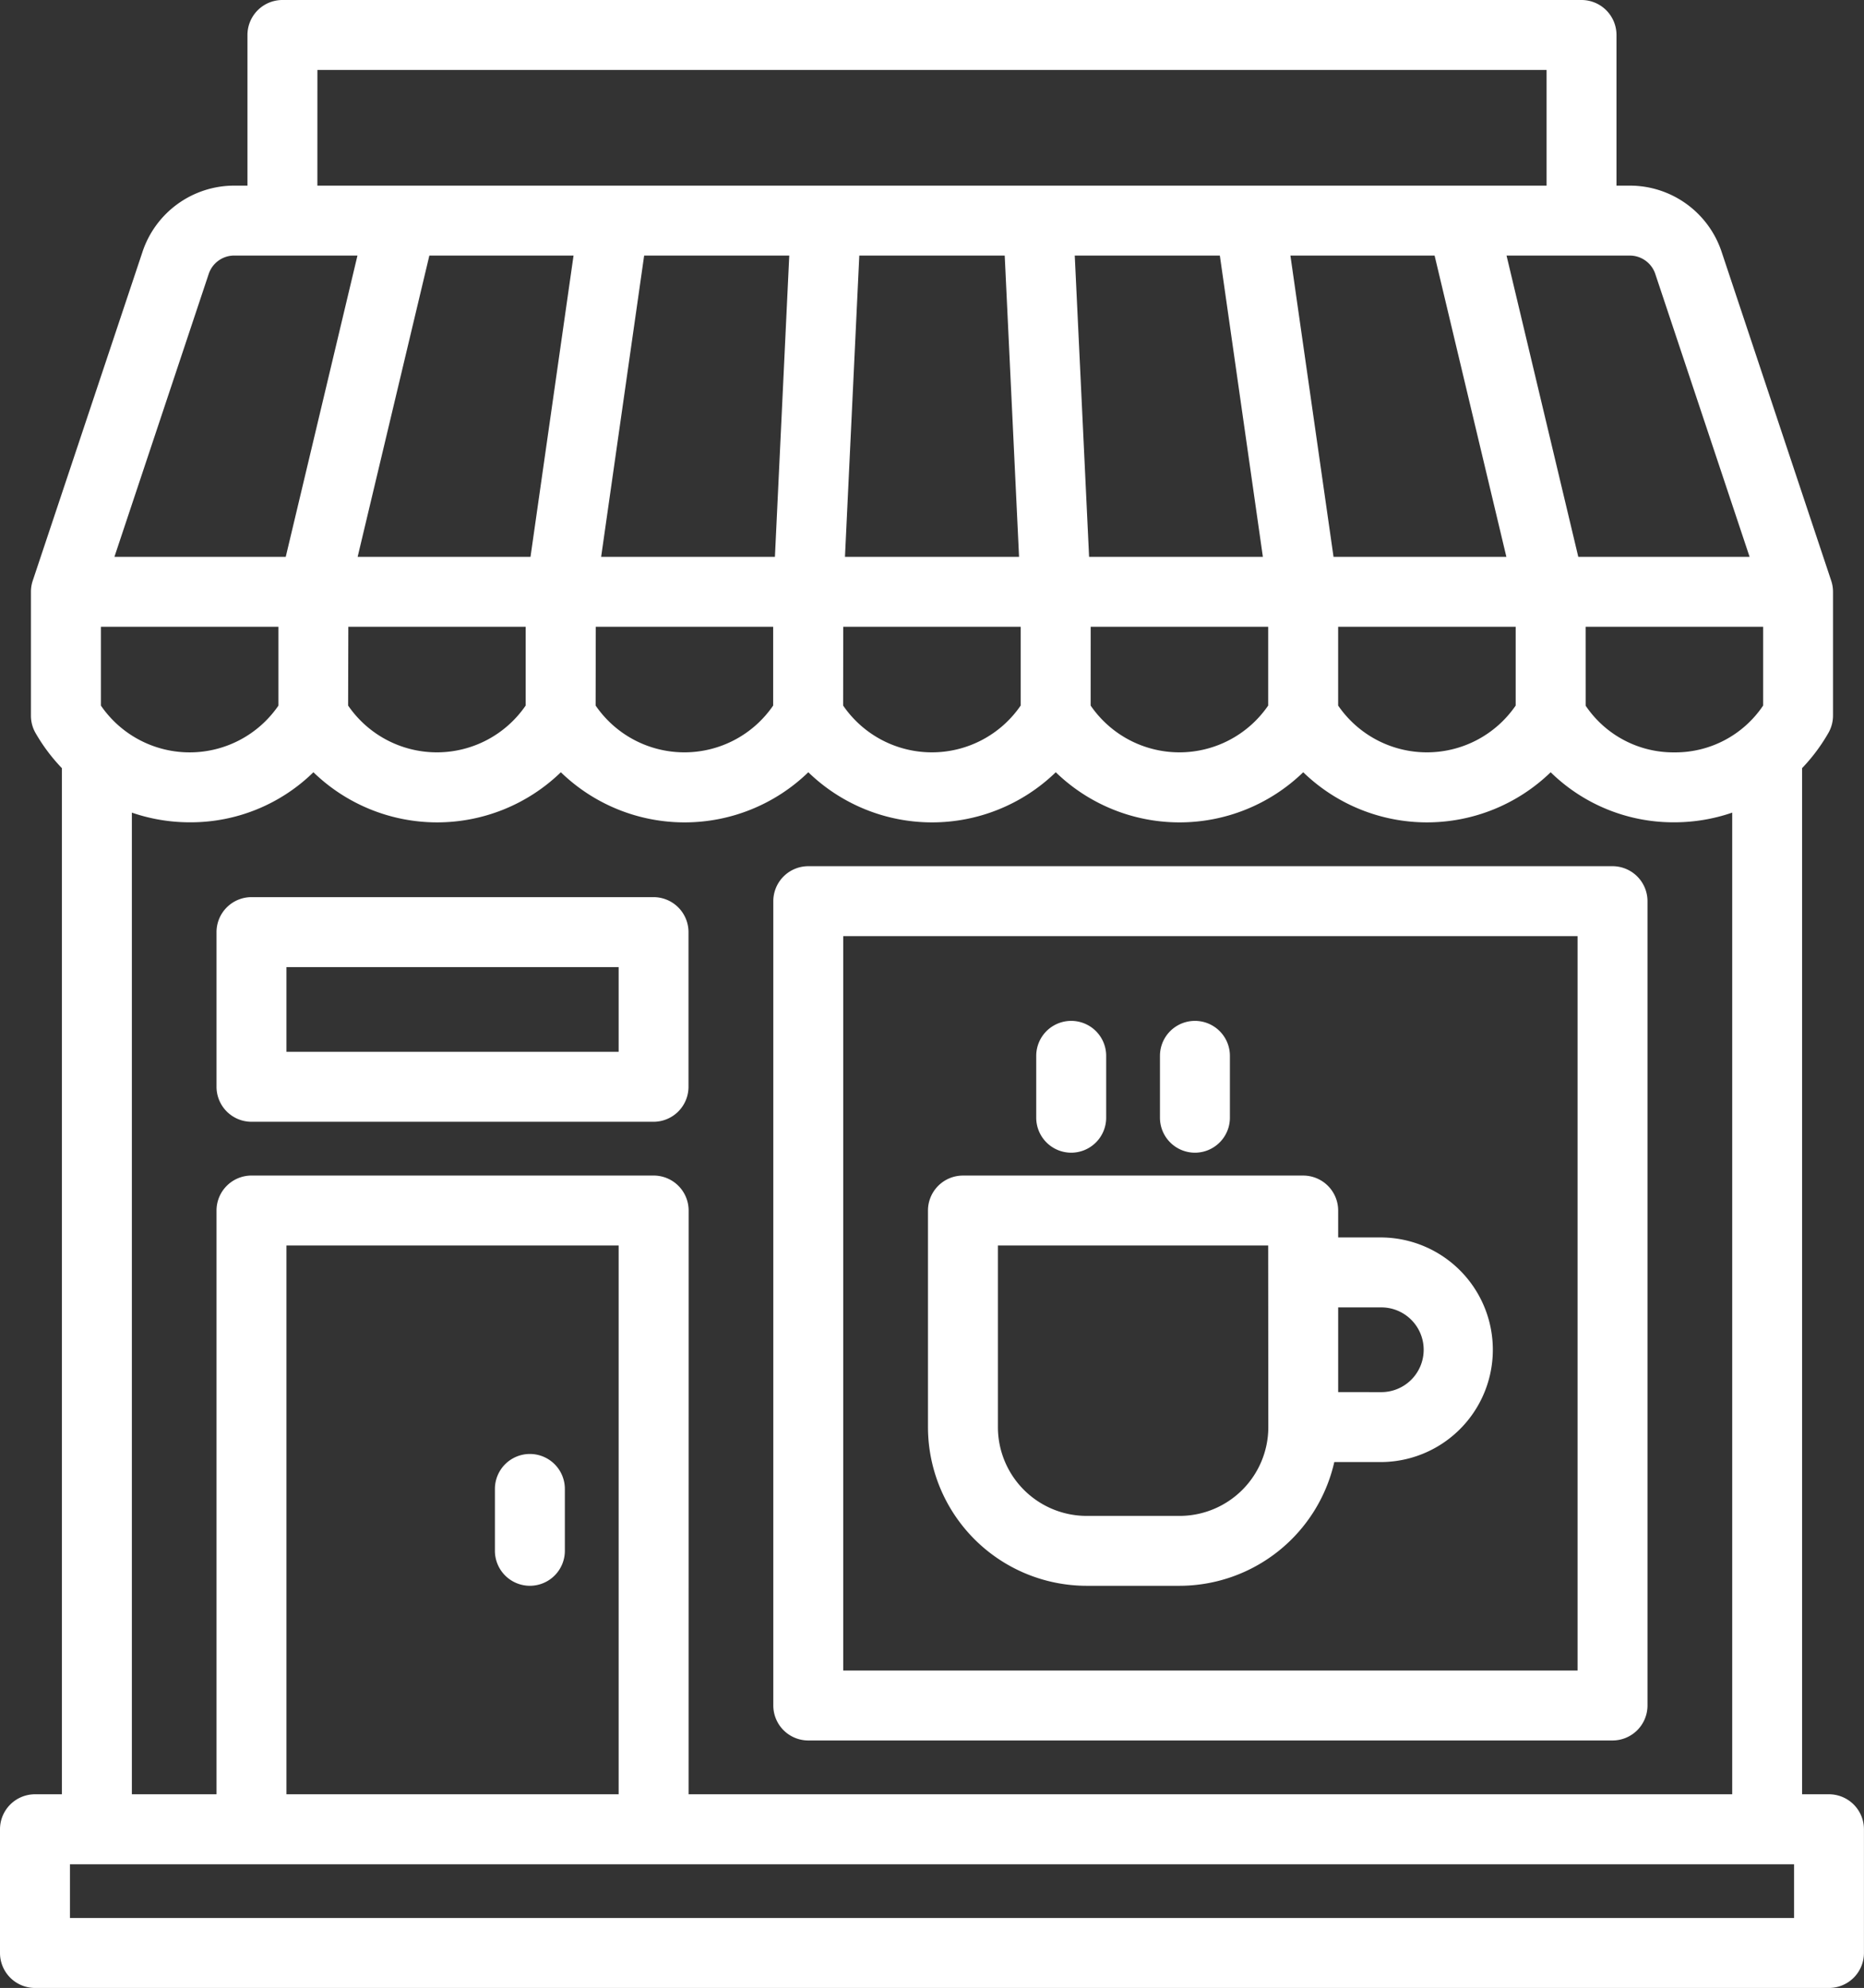 <svg xmlns="http://www.w3.org/2000/svg" width="115.445" height="123.108" viewBox="0 0 115.445 123.108">
  <rect x="0" y="0" width="115.445" height="123.108" fill="#333333" stroke="none"/>
  <g id="coffee_7846067" transform="translate(-1.75 0.25)">
    <path id="Path_324" data-name="Path 324" d="M115.03,111.114h-1.916v-63.9a10.952,10.952,0,0,0,1.663-2.205,1.9,1.9,0,0,0,.253-.95V36.4a1.915,1.915,0,0,0-.1-.605l-6.789-20.37a5.747,5.747,0,0,0-5.452-3.929h-1.071V1.916A1.916,1.916,0,0,0,99.7,0H19.242a1.916,1.916,0,0,0-1.916,1.916v9.579H16.255a5.747,5.747,0,0,0-5.443,3.929l-6.8,20.37a1.916,1.916,0,0,0-.1.605v7.663a1.9,1.9,0,0,0,.253.958,10.952,10.952,0,0,0,1.663,2.2v63.9H3.916A1.916,1.916,0,0,0,2,113.03v7.663a1.916,1.916,0,0,0,1.916,1.916H115.03a1.916,1.916,0,0,0,1.916-1.916V113.03A1.916,1.916,0,0,0,115.03,111.114ZM42.231,72.8h-24.9a1.916,1.916,0,0,0-1.916,1.916v36.4H9.663v-61.4a10.788,10.788,0,0,0,3.832.709,10.609,10.609,0,0,0,7.663-3.207,10.759,10.759,0,0,0,15.326,0,10.759,10.759,0,0,0,15.326,0,10.759,10.759,0,0,0,15.326,0,10.759,10.759,0,0,0,15.326,0,10.759,10.759,0,0,0,15.326,0,10.609,10.609,0,0,0,7.663,3.207,10.788,10.788,0,0,0,3.831-.709v61.4H44.147v-36.4A1.916,1.916,0,0,0,42.231,72.8ZM40.315,76.63v34.484H19.242V76.63ZM34.568,38.315v5.207a6.914,6.914,0,0,1-11.495,0V38.315ZM23.583,34.484l4.561-19.158H37.56L34.823,34.484Zm26.311,3.832v5.207a6.914,6.914,0,0,1-11.495,0V38.315Zm-11.2-3.832,2.736-19.158h9.466l-.912,19.158ZM65.22,38.315v5.207a6.914,6.914,0,0,1-11.495,0V38.315Zm-11.4-3.832.912-19.158h9.483l.912,19.158Zm15.144,0-.912-19.158h9.466l2.736,19.158Zm11.583,3.832v5.207a6.914,6.914,0,0,1-11.495,0V38.315Zm3.577-3.832L81.385,15.326H90.8l4.561,19.158Zm11.749,3.832v5.207a6.914,6.914,0,0,1-11.495,0V38.315Zm9.579,8.278A6.822,6.822,0,0,1,99.7,43.528V38.315H111.2v5.207A6.822,6.822,0,0,1,105.451,46.593ZM102.69,15.326a1.916,1.916,0,0,1,1.816,1.31l5.95,17.847H99.3L94.74,15.326ZM21.158,3.832h76.63v7.663H21.158Zm-6.719,12.8a1.916,1.916,0,0,1,1.816-1.31h7.95L19.644,34.484H8.489ZM7.747,38.315H19.242v5.207a6.914,6.914,0,0,1-11.495,0Zm105.367,80.462H5.832v-3.832H113.114Z" fill="#fff"/>
    <path id="Path_324_-_Outline" data-name="Path 324 - Outline" d="M115.03,122.858H3.916a2.168,2.168,0,0,1-2.166-2.166V113.03a2.168,2.168,0,0,1,2.166-2.166H5.582V47.319a11.21,11.21,0,0,1-1.63-2.174,2.155,2.155,0,0,1-.286-1.084V36.4a2.161,2.161,0,0,1,.11-.684l6.8-20.371a5.991,5.991,0,0,1,5.679-4.1h.821V1.916A2.168,2.168,0,0,1,19.242-.25H99.7a2.168,2.168,0,0,1,2.166,2.166v9.329h.821a5.99,5.99,0,0,1,5.689,4.1l6.789,20.37a2.162,2.162,0,0,1,.111.685v7.663a2.155,2.155,0,0,1-.286,1.075,11.209,11.209,0,0,1-1.63,2.181v63.545h1.666a2.168,2.168,0,0,1,2.166,2.166v7.663A2.168,2.168,0,0,1,115.03,122.858ZM3.916,111.364A1.668,1.668,0,0,0,2.25,113.03v7.663a1.668,1.668,0,0,0,1.666,1.666H115.03a1.668,1.668,0,0,0,1.666-1.666V113.03a1.668,1.668,0,0,0-1.666-1.666h-2.166V47.116l.071-.073a10.709,10.709,0,0,0,1.625-2.155,1.655,1.655,0,0,0,.22-.826V36.4a1.662,1.662,0,0,0-.085-.527L107.905,15.5a5.49,5.49,0,0,0-5.215-3.758h-1.321V1.916A1.668,1.668,0,0,0,99.7.25H19.242a1.668,1.668,0,0,0-1.666,1.666v9.829H16.255A5.492,5.492,0,0,0,11.05,15.5l-6.8,20.37a1.662,1.662,0,0,0-.085.526v7.663a1.655,1.655,0,0,0,.22.833A10.71,10.71,0,0,0,6.01,47.043l.071.073v64.248Zm109.448,7.663H5.582V114.7H113.364Zm-107.282-.5H112.864V115.2H6.082Zm103.451-7.163H43.9V74.714a1.668,1.668,0,0,0-1.666-1.666h-24.9a1.668,1.668,0,0,0-1.666,1.666v36.649H9.413V49.353l.339.129a10.5,10.5,0,0,0,3.743.692h.062a10.417,10.417,0,0,0,7.421-3.132l.178-.183.179.182a10.509,10.509,0,0,0,14.97,0l.178-.181.178.181a10.509,10.509,0,0,0,14.97,0l.178-.181.178.181a10.509,10.509,0,0,0,14.97,0l.178-.181.178.181a10.509,10.509,0,0,0,14.97,0l.178-.181.178.181a10.509,10.509,0,0,0,14.97,0l.179-.182.178.183a10.417,10.417,0,0,0,7.421,3.132h.061a10.5,10.5,0,0,0,3.744-.692l.339-.129Zm-65.136-.5h64.636V50.073a10.994,10.994,0,0,1-3.581.6h-.063a10.86,10.86,0,0,1-7.6-3.1,11.009,11.009,0,0,1-15.325,0,11.009,11.009,0,0,1-15.326,0,11.009,11.009,0,0,1-15.326,0,11.009,11.009,0,0,1-15.326,0,11.009,11.009,0,0,1-15.325,0,10.859,10.859,0,0,1-7.6,3.1h-.064a10.991,10.991,0,0,1-3.58-.6v60.791H15.16V74.714a2.168,2.168,0,0,1,2.166-2.166h24.9A2.168,2.168,0,0,1,44.4,74.714Zm-3.832.5H18.992V76.38H40.565Zm-21.073-.5H40.065V76.88H19.492ZM105.4,46.843a7.053,7.053,0,0,1-5.9-3.178l-.041-.063V38.065h11.995V43.6l-.041.063a7.052,7.052,0,0,1-5.907,3.184h-.1Zm-5.444-3.391a6.554,6.554,0,0,0,5.444,2.891h.1a6.553,6.553,0,0,0,5.448-2.9V38.565H99.954Zm-9.829,3.391a7.151,7.151,0,0,1-5.955-3.182l-.042-.063V38.065H96.122V43.6l-.042.063A7.151,7.151,0,0,1,90.125,46.843Zm-5.5-3.4a6.664,6.664,0,0,0,10.995,0v-4.88H84.627Zm-9.829,3.4a7.151,7.151,0,0,1-5.955-3.182L68.8,43.6V38.065H80.8V43.6l-.042.063A7.151,7.151,0,0,1,74.8,46.843Zm-5.5-3.4a6.664,6.664,0,0,0,10.995,0v-4.88H69.3Zm-9.829,3.4a7.151,7.151,0,0,1-5.955-3.182l-.042-.063V38.065H65.47V43.6l-.042.063A7.151,7.151,0,0,1,59.473,46.843Zm-5.5-3.4a6.664,6.664,0,0,0,10.995,0v-4.88H53.975Zm-9.829,3.4a7.151,7.151,0,0,1-5.955-3.182l-.042-.063V38.065H50.144V43.6l-.042.063A7.151,7.151,0,0,1,44.147,46.843Zm-5.5-3.4a6.664,6.664,0,0,0,10.995,0v-4.88H38.649Zm-9.829,3.4a7.151,7.151,0,0,1-5.955-3.182l-.042-.063V38.065H34.818V43.6l-.042.063A7.151,7.151,0,0,1,28.821,46.843Zm-5.5-3.4a6.664,6.664,0,0,0,10.995,0v-4.88H23.323Zm-9.829,3.4a7.151,7.151,0,0,1-5.955-3.182L7.5,43.6V38.065H19.492V43.6l-.042.063A7.151,7.151,0,0,1,13.495,46.843ZM8,43.445a6.664,6.664,0,0,0,10.995,0v-4.88H8ZM110.8,34.734H99.1l-4.68-19.658h8.267a2.163,2.163,0,0,1,2.053,1.481Zm-11.3-.5H110.11l-5.841-17.518a1.664,1.664,0,0,0-1.579-1.139H95.056Zm-3.82.5H83.906L81.1,15.076H91Zm-11.339-.5H95.046L90.6,15.576h-8.93Zm-3.8.5H68.725l-.936-19.658h9.945Zm-11.339-.5H79.965L77.3,15.576H68.314Zm-3.813.5H53.557l.936-19.658h9.96Zm-11.307-.5H64.864l-.888-18.658H54.97Zm-3.861.5H38.4l2.807-19.658h9.945Zm-11.24-.5H49.744l.888-18.658H41.645Zm-3.941.5H23.266l4.68-19.658h9.9Zm-11.14-.5H34.606l2.666-18.658h-8.93Zm-4.058.5H8.142L14.2,16.557a2.163,2.163,0,0,1,2.053-1.481h8.267Zm-11.006-.5H19.447l4.442-18.658H16.255a1.664,1.664,0,0,0-1.579,1.139Zm89.2-22.489H20.908V3.582h77.13Zm-76.63-.5h76.13V4.082H21.408Z" fill="#fff"/>
    <path id="Path_325" data-name="Path 325" d="M19.916,54.663a1.916,1.916,0,0,0,1.916-1.916V48.916a1.916,1.916,0,1,0-3.832,0v3.832A1.916,1.916,0,0,0,19.916,54.663Z" transform="translate(14.652 43.04)" fill="#fff"/>
    <path id="Path_325_-_Outline" data-name="Path 325 - Outline" d="M19.916,54.913a2.168,2.168,0,0,1-2.166-2.166V48.916a2.166,2.166,0,1,1,4.332,0v3.832A2.168,2.168,0,0,1,19.916,54.913Zm0-7.663a1.668,1.668,0,0,0-1.666,1.666v3.832a1.666,1.666,0,0,0,3.332,0V48.916A1.668,1.668,0,0,0,19.916,47.25Z" transform="translate(14.652 43.04)" fill="#fff"/>
    <path id="Path_326" data-name="Path 326" d="M37.736,30.916A1.916,1.916,0,0,0,35.821,29h-24.9A1.916,1.916,0,0,0,9,30.916v9.579a1.916,1.916,0,0,0,1.916,1.916h24.9a1.916,1.916,0,0,0,1.916-1.916ZM33.9,38.579H12.832V32.832H33.9Z" transform="translate(6.41 26.557)" fill="#fff"/>
    <path id="Path_326_-_Outline" data-name="Path 326 - Outline" d="M10.916,28.75h24.9a2.168,2.168,0,0,1,2.166,2.166v9.579a2.168,2.168,0,0,1-2.166,2.166h-24.9A2.168,2.168,0,0,1,8.75,40.495V30.916A2.168,2.168,0,0,1,10.916,28.75Zm24.9,13.41a1.668,1.668,0,0,0,1.666-1.666V30.916a1.668,1.668,0,0,0-1.666-1.666h-24.9A1.668,1.668,0,0,0,9.25,30.916v9.579a1.668,1.668,0,0,0,1.666,1.666ZM12.582,32.582H34.155v6.247H12.582Zm21.073.5H13.082v5.247H33.655Z" transform="translate(6.41 26.557)" fill="#fff"/>
    <path id="Path_327" data-name="Path 327" d="M28.916,81.641h49.81a1.916,1.916,0,0,0,1.916-1.916V29.916A1.916,1.916,0,0,0,78.725,28H28.916A1.916,1.916,0,0,0,27,29.916v49.81A1.916,1.916,0,0,0,28.916,81.641Zm1.916-49.81H76.81V77.81H30.832Z" transform="translate(22.894 25.641)" fill="#fff"/>
    <path id="Path_327_-_Outline" data-name="Path 327 - Outline" d="M78.725,81.891H28.916a2.168,2.168,0,0,1-2.166-2.166V29.916a2.168,2.168,0,0,1,2.166-2.166h49.81a2.168,2.168,0,0,1,2.166,2.166v49.81A2.168,2.168,0,0,1,78.725,81.891ZM28.916,28.25a1.668,1.668,0,0,0-1.666,1.666v49.81a1.668,1.668,0,0,0,1.666,1.666h49.81a1.668,1.668,0,0,0,1.666-1.666V29.916a1.668,1.668,0,0,0-1.666-1.666ZM77.06,78.06H30.582V31.582H77.06Zm-45.978-.5H76.56V32.082H31.082Z" transform="translate(22.894 25.641)" fill="#fff"/>
    <path id="Path_328" data-name="Path 328" d="M37.416,40.663a1.916,1.916,0,0,0,1.916-1.916V34.916a1.916,1.916,0,1,0-3.832,0v3.832A1.916,1.916,0,0,0,37.416,40.663Z" transform="translate(30.678 30.22)" fill="#fff"/>
    <path id="Path_328_-_Outline" data-name="Path 328 - Outline" d="M37.416,40.913a2.168,2.168,0,0,1-2.166-2.166V34.916a2.166,2.166,0,0,1,4.332,0v3.832A2.168,2.168,0,0,1,37.416,40.913Zm0-7.663a1.668,1.668,0,0,0-1.666,1.666v3.832a1.666,1.666,0,1,0,3.332,0V34.916A1.668,1.668,0,0,0,37.416,33.25Z" transform="translate(30.678 30.22)" fill="#fff"/>
    <path id="Path_329" data-name="Path 329" d="M41.416,40.663a1.916,1.916,0,0,0,1.916-1.916V34.916a1.916,1.916,0,1,0-3.832,0v3.832A1.916,1.916,0,0,0,41.416,40.663Z" transform="translate(34.341 30.22)" fill="#fff"/>
    <path id="Path_329_-_Outline" data-name="Path 329 - Outline" d="M41.416,40.913a2.168,2.168,0,0,1-2.166-2.166V34.916a2.166,2.166,0,0,1,4.332,0v3.832A2.168,2.168,0,0,1,41.416,40.913Zm0-7.663a1.668,1.668,0,0,0-1.666,1.666v3.832a1.666,1.666,0,1,0,3.332,0V34.916A1.668,1.668,0,0,0,41.416,33.25Z" transform="translate(34.341 30.22)" fill="#fff"/>
    <path id="Path_330" data-name="Path 330" d="M59.778,41.832H56.9V39.916A1.916,1.916,0,0,0,54.989,38H33.916A1.916,1.916,0,0,0,32,39.916v13.41A9.59,9.59,0,0,0,41.579,62.9h5.747a9.6,9.6,0,0,0,9.387-7.663h3.065a6.705,6.705,0,0,0,0-13.41ZM53.073,53.326a5.747,5.747,0,0,1-5.747,5.747H41.579a5.747,5.747,0,0,1-5.747-5.747V41.832H53.073Zm6.705-1.916H56.9V45.663h2.874a2.874,2.874,0,1,1,0,5.747Z" transform="translate(27.473 34.799)" fill="#fff"/>
    <path id="Path_330_-_Outline" data-name="Path 330 - Outline" d="M33.916,37.75H54.989a2.168,2.168,0,0,1,2.166,2.166v1.666h2.624a6.955,6.955,0,0,1,0,13.91H56.915a9.846,9.846,0,0,1-9.589,7.663H41.579a9.84,9.84,0,0,1-9.829-9.828V39.916A2.168,2.168,0,0,1,33.916,37.75ZM59.778,54.992a6.455,6.455,0,0,0,0-12.91H56.655V39.916a1.668,1.668,0,0,0-1.666-1.666H33.916a1.668,1.668,0,0,0-1.666,1.666v13.41a9.355,9.355,0,0,0,9.329,9.329h5.747a9.382,9.382,0,0,0,9.142-7.463l.041-.2Zm-24.2-13.41H53.323V53.326a6,6,0,0,1-6,6H41.579a6,6,0,0,1-6-6Zm17.242.5H36.082V53.326a5.5,5.5,0,0,0,5.5,5.5h5.747a5.5,5.5,0,0,0,5.5-5.5Zm3.832,3.332h3.124a3.124,3.124,0,1,1,0,6.247H56.655Zm3.124,5.747a2.624,2.624,0,1,0,0-5.247H57.155V51.16Z" transform="translate(27.473 34.799)" fill="#fff"/>
  </g>
</svg>
